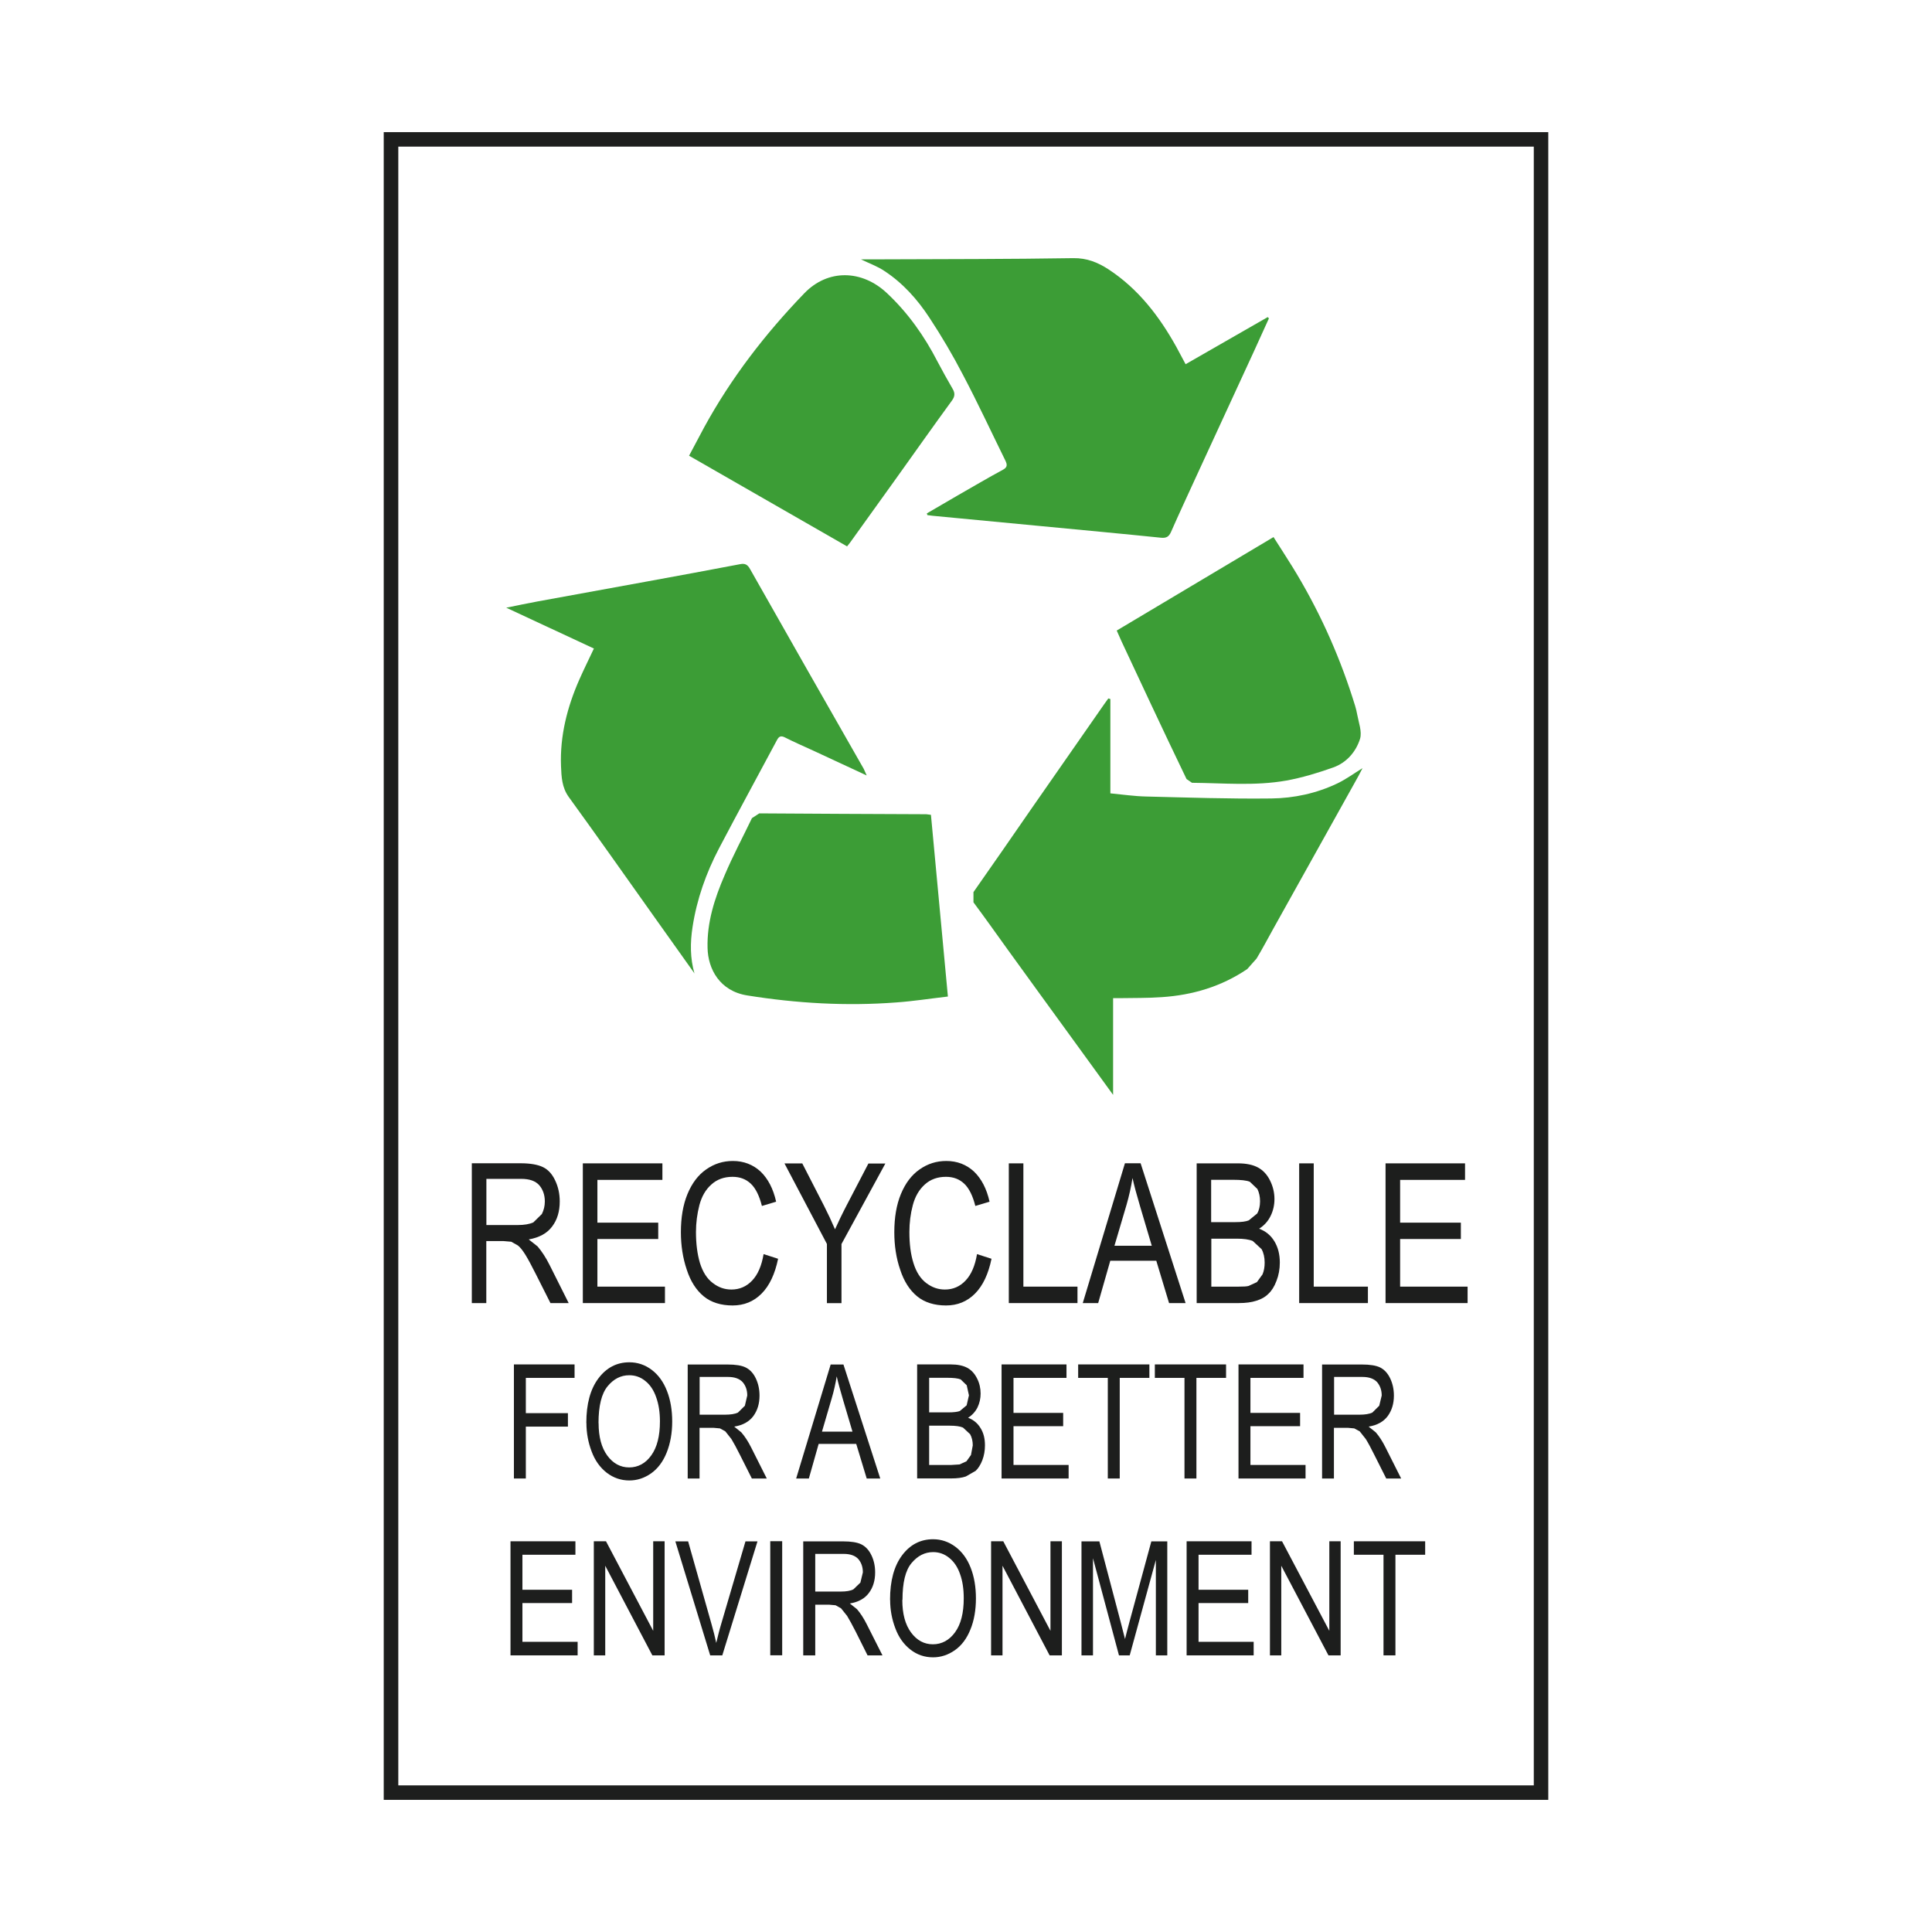 <svg xmlns="http://www.w3.org/2000/svg" id="Capa_1" data-name="Capa 1" viewBox="0 0 226.77 226.77"><defs><style> .cls-1 { fill: #3c9d36; } .cls-2 { fill: #1d1e1d; } </style></defs><path class="cls-1" d="M130.33,82.08v11.04c1.47.14,2.82.34,4.16.37,4.91.12,9.82.29,14.73.23,2.67-.03,5.31-.6,7.76-1.77,1.04-.5,1.97-1.19,2.95-1.79-.31.59-.64,1.24-1.01,1.87-3.15,5.65-6.3,11.3-9.45,16.95-.66,1.18-1.28,2.37-1.98,3.53l-1.09,1.23c-3.02,2.05-6.41,3.06-10.03,3.3-1.66.12-3.33.09-5.01.12h-.71v11.35c-1.64-2.26-3.18-4.38-4.71-6.49-2.56-3.53-5.14-7.06-7.69-10.6-1.32-1.83-2.63-3.69-3.99-5.51v-1.2c2.3-3.28,4.59-6.58,6.88-9.9,2.81-4.05,5.63-8.09,8.46-12.15l.49-.68.24.07Z"></path><path class="cls-1" d="M81.54,114.29c-1.53-2.15-3.06-4.3-4.59-6.45-3.39-4.77-6.75-9.55-10.19-14.29-.81-1.12-.86-2.37-.91-3.61-.14-3.57.73-6.96,2.16-10.2.53-1.2,1.12-2.38,1.7-3.62-3.38-1.57-6.71-3.13-10.29-4.79,1.38-.28,2.51-.52,3.65-.73,4.35-.8,8.7-1.58,13.05-2.38,3.58-.66,7.17-1.31,10.75-2,.6-.12.89.06,1.19.61,4.42,7.82,8.87,15.61,13.32,23.41l.35.78c-2.17-1.01-4.2-1.95-6.22-2.89-1.13-.52-2.27-1.01-3.37-1.57-.49-.25-.72-.12-.95.32-2.26,4.23-4.56,8.44-6.79,12.69-1.52,2.9-2.61,5.97-3.11,9.23-.28,1.83-.3,3.65.23,5.49"></path><path class="cls-1" d="M108.79,60.26c1.21-.7,2.42-1.41,3.62-2.11,1.77-1.01,3.54-2.06,5.34-3.03.54-.3.46-.63.25-1.07-1.65-3.35-3.23-6.76-4.98-10.07-1.19-2.3-2.51-4.53-3.93-6.69-1.41-2.15-3.13-4.08-5.31-5.5-.79-.53-1.72-.86-2.73-1.35h2.34c7.53-.03,15.07-.02,22.6-.14,1.59-.02,2.87.5,4.13,1.32,3.5,2.3,5.96,5.51,7.96,9.11.36.66.71,1.32,1.08,2.02,3.26-1.87,6.45-3.7,9.64-5.53l.14.15c-.59,1.28-1.17,2.57-1.75,3.85-2.28,4.93-4.54,9.85-6.81,14.77-.99,2.16-1.99,4.31-2.95,6.49-.24.51-.53.69-1.12.64-4.68-.48-9.35-.91-14.03-1.36-4.28-.4-8.54-.81-12.81-1.22l-.62-.08-.06-.2Z"></path><path class="cls-1" d="M99.44,64.14c-6.21-3.56-12.35-7.08-18.56-10.65.61-1.13,1.18-2.23,1.76-3.31,3.18-5.82,7.17-10.99,11.77-15.76,2.77-2.87,6.78-2.77,9.71,0,2.47,2.32,4.38,5.03,5.92,8.02.57,1.08,1.16,2.14,1.77,3.19.3.5.28.9-.07,1.38-2.21,3.03-4.37,6.09-6.55,9.14-1.81,2.51-3.61,5.03-5.42,7.55l-.35.44Z"></path><path class="cls-1" d="M111.25,116.97c-2.08.24-4.05.55-6.03.69-5.87.45-11.7.11-17.51-.82-3.22-.51-4.61-3.09-4.66-5.58-.08-3,.83-5.82,2-8.52.97-2.29,2.14-4.48,3.21-6.71l.86-.56c6.53.05,13.07.07,19.6.1l.55.07c.66,7.1,1.32,14.18,1.99,21.32"></path><path class="cls-1" d="M131.08,74.01c6.16-3.67,12.25-7.3,18.4-10.97.77,1.21,1.52,2.36,2.23,3.51,2.97,4.82,5.31,9.94,7.04,15.32.22.67.44,1.34.56,2.03.17.93.57,1.97.33,2.81-.48,1.53-1.58,2.81-3.15,3.37-1.8.64-3.64,1.2-5.51,1.54-3.66.65-7.38.29-11.07.26l-.64-.44c-1.43-2.97-2.84-5.94-4.24-8.92-1.13-2.41-2.26-4.83-3.39-7.24-.17-.38-.35-.78-.56-1.26"></path><path class="cls-2" d="M55.38,152.95v-16.41h5.72c1.16,0,2.03.16,2.63.45.6.29,1.08.81,1.43,1.56.36.75.54,1.57.54,2.47,0,1.16-.29,2.15-.89,2.94-.59.8-1.51,1.3-2.75,1.52l1.04.82c.5.59.97,1.3,1.41,2.18l2.24,4.47h-2.14l-1.72-3.41c-.49-.98-.9-1.74-1.22-2.26-.33-.53-.62-.89-.88-1.09l-.78-.44-.94-.08h-1.99v7.28h-1.71ZM57.09,143.79h3.68c.78,0,1.39-.11,1.83-.31l1-.98c.23-.46.35-.94.35-1.48,0-.77-.23-1.41-.66-1.91-.45-.5-1.15-.74-2.12-.74h-4.08v5.42Z"></path><polygon class="cls-2" points="68.41 152.95 68.41 136.55 77.75 136.55 77.75 138.49 70.12 138.49 70.12 143.51 77.26 143.51 77.26 145.43 70.12 145.43 70.12 151.02 78.05 151.02 78.05 152.95 68.41 152.95"></polygon><path class="cls-2" d="M89.62,147.2l1.71.55c-.37,1.78-1,3.14-1.93,4.08s-2.07,1.4-3.41,1.4-2.52-.35-3.4-1.08c-.87-.72-1.54-1.76-1.98-3.12-.46-1.36-.69-2.83-.69-4.4,0-1.71.25-3.21.77-4.47.53-1.28,1.25-2.24,2.2-2.9.94-.66,1.98-.99,3.13-.99,1.28,0,2.38.43,3.26,1.25.87.84,1.48,2.01,1.82,3.53l-1.67.5c-.3-1.19-.73-2.07-1.3-2.61-.57-.54-1.28-.81-2.15-.81-.99,0-1.82.3-2.48.9-.68.6-1.14,1.41-1.41,2.43-.26,1.02-.4,2.07-.4,3.15,0,1.4.16,2.61.47,3.65.33,1.04.82,1.82,1.5,2.33.67.52,1.39.77,2.19.77.95,0,1.77-.35,2.43-1.05.67-.7,1.12-1.74,1.35-3.12"></path><path class="cls-2" d="M97.06,152.95v-6.94l-4.98-9.45h2.09l2.54,4.95c.47.92.9,1.84,1.3,2.78.39-.86.85-1.83,1.41-2.9l2.51-4.82h1.99l-5.15,9.45v6.94h-1.71Z"></path><path class="cls-2" d="M114.67,147.2l1.71.55c-.37,1.78-1,3.14-1.93,4.08-.93.94-2.07,1.4-3.41,1.4s-2.52-.35-3.4-1.08c-.87-.72-1.54-1.76-1.98-3.12-.47-1.36-.69-2.83-.69-4.4,0-1.71.25-3.21.77-4.47.53-1.28,1.25-2.24,2.2-2.9.94-.66,1.98-.99,3.13-.99,1.29,0,2.38.43,3.26,1.25.87.84,1.48,2.01,1.82,3.53l-1.67.5c-.3-1.19-.73-2.07-1.3-2.61-.57-.54-1.28-.81-2.15-.81-.99,0-1.82.3-2.48.9-.67.6-1.14,1.41-1.41,2.43-.27,1.02-.4,2.07-.4,3.15,0,1.4.15,2.61.48,3.65.32,1.04.82,1.82,1.49,2.33.68.52,1.4.77,2.2.77.95,0,1.76-.35,2.42-1.05.67-.7,1.12-1.74,1.35-3.12"></path><polygon class="cls-2" points="118.41 152.95 118.41 136.55 120.12 136.55 120.12 151.02 126.47 151.02 126.47 152.95 118.41 152.95"></polygon><path class="cls-2" d="M127.09,152.95l4.95-16.41h1.84l5.28,16.41h-1.94l-1.5-4.97h-5.4l-1.42,4.97h-1.81ZM130.81,146.22h4.38l-1.35-4.55c-.41-1.38-.72-2.52-.91-3.4-.17,1.06-.4,2.1-.7,3.14l-1.42,4.81Z"></path><path class="cls-2" d="M140.46,152.95v-16.4h4.85c.98,0,1.78.17,2.37.5.6.33,1.06.84,1.4,1.53s.51,1.41.51,2.16c0,.71-.15,1.37-.45,1.98-.3.62-.75,1.12-1.35,1.5.78.29,1.38.79,1.8,1.49.42.7.63,1.52.63,2.48,0,.77-.13,1.49-.39,2.15-.25.67-.57,1.17-.95,1.52-.37.38-.85.64-1.4.81-.57.19-1.26.28-2.09.28h-4.93ZM142.17,143.45h2.79c.76,0,1.29-.07,1.62-.21l.99-.81c.21-.38.33-.85.33-1.43,0-.55-.11-1.02-.31-1.44l-.89-.85c-.38-.16-1.04-.23-1.96-.23h-2.58v4.96ZM142.17,151.02h3.22c.55,0,.94-.02,1.16-.08l.98-.45.66-.91c.17-.4.25-.86.25-1.38,0-.61-.12-1.14-.36-1.58l-1.04-.96c-.43-.18-1.06-.27-1.88-.27h-2.98v5.63Z"></path><polygon class="cls-2" points="152.49 152.95 152.49 136.55 154.2 136.55 154.2 151.02 160.56 151.02 160.56 152.95 152.49 152.95"></polygon><polygon class="cls-2" points="162.63 152.95 162.63 136.55 171.96 136.55 171.96 138.49 164.34 138.49 164.34 143.51 171.47 143.51 171.47 145.43 164.34 145.43 164.34 151.02 172.26 151.02 172.26 152.95 162.63 152.95"></polygon><polygon class="cls-2" points="60.32 173.54 60.32 160.15 67.44 160.15 67.44 161.73 61.72 161.73 61.72 165.87 66.66 165.87 66.66 167.45 61.72 167.45 61.72 173.54 60.32 173.54"></polygon><path class="cls-2" d="M68.82,167.02c0-2.23.47-3.96,1.41-5.22.94-1.26,2.16-1.9,3.64-1.9.97,0,1.85.3,2.63.89.78.59,1.38,1.42,1.79,2.48.41,1.05.61,2.25.61,3.59s-.22,2.57-.65,3.64c-.43,1.07-1.04,1.88-1.83,2.44-.79.55-1.63.83-2.55.83-.99,0-1.88-.31-2.66-.91-.78-.61-1.38-1.44-1.77-2.5-.4-1.05-.61-2.17-.61-3.34M70.26,167.04c0,1.61.34,2.88,1.02,3.81.68.92,1.54,1.39,2.57,1.39s1.92-.47,2.59-1.41c.68-.94,1.02-2.27,1.02-4,0-1.08-.15-2.03-.45-2.85-.28-.81-.71-1.45-1.27-1.89-.56-.46-1.19-.67-1.88-.67-.99,0-1.83.43-2.54,1.29-.71.86-1.07,2.3-1.07,4.32"></path><path class="cls-2" d="M80.72,173.54v-13.38h4.68c.93,0,1.65.11,2.13.35.5.25.89.67,1.18,1.27.29.61.44,1.28.44,2.03,0,.94-.24,1.74-.73,2.41-.49.65-1.23,1.07-2.24,1.23l.83.67c.41.47.8,1.06,1.16,1.78l1.83,3.64h-1.75l-1.4-2.78c-.4-.81-.74-1.42-1-1.85l-.71-.9-.63-.35-.78-.07h-1.62v5.95h-1.39ZM82.11,166.05h2.99c.65,0,1.15-.08,1.51-.24l.82-.81.28-1.2c0-.63-.18-1.15-.54-1.57-.37-.4-.93-.61-1.71-.61h-3.34v4.43Z"></path><path class="cls-2" d="M93.45,173.54l4.05-13.38h1.5l4.32,13.38h-1.59l-1.23-4.06h-4.41l-1.15,4.06h-1.49ZM96.49,168.04h3.57l-1.1-3.71c-.33-1.13-.59-2.06-.75-2.78-.14.86-.33,1.71-.58,2.56l-1.15,3.93Z"></path><path class="cls-2" d="M107.65,173.54v-13.39h3.95c.81,0,1.45.14,1.94.4.49.27.87.69,1.15,1.26.28.55.41,1.15.41,1.76,0,.58-.12,1.11-.36,1.62-.25.5-.62.91-1.11,1.22.63.24,1.12.64,1.46,1.21.36.57.52,1.24.52,2.03,0,.62-.1,1.2-.31,1.75-.21.53-.47.95-.78,1.24l-1.15.66c-.46.16-1.03.23-1.7.23h-4.02ZM109.05,165.78h2.28c.62,0,1.07-.06,1.33-.16l.8-.67.27-1.17-.26-1.18-.71-.69c-.32-.13-.84-.19-1.59-.19h-2.11v4.05ZM109.05,171.95h2.62l.96-.06.81-.37.53-.74.21-1.13c0-.5-.11-.94-.31-1.31l-.84-.78c-.35-.15-.87-.22-1.54-.22h-2.43v4.6Z"></path><polygon class="cls-2" points="117.56 173.54 117.56 160.15 125.18 160.15 125.18 161.73 118.96 161.73 118.96 165.84 124.79 165.84 124.79 167.4 118.96 167.4 118.96 171.95 125.43 171.95 125.43 173.54 117.56 173.54"></polygon><polygon class="cls-2" points="130.03 173.54 130.03 161.73 126.55 161.73 126.55 160.15 134.91 160.15 134.91 161.73 131.43 161.73 131.43 173.54 130.03 173.54"></polygon><polygon class="cls-2" points="139.03 173.54 139.03 161.73 135.55 161.73 135.55 160.15 143.91 160.15 143.91 161.73 140.43 161.73 140.43 173.54 139.03 173.54"></polygon><polygon class="cls-2" points="145.37 173.54 145.37 160.15 153 160.15 153 161.73 146.77 161.73 146.77 165.84 152.6 165.84 152.6 167.4 146.77 167.4 146.77 171.95 153.24 171.95 153.24 173.54 145.37 173.54"></polygon><path class="cls-2" d="M155.18,173.54v-13.38h4.68c.93,0,1.65.11,2.14.35.49.25.88.67,1.17,1.27.29.61.44,1.28.44,2.03,0,.94-.24,1.74-.73,2.41-.49.65-1.23,1.07-2.24,1.23l.84.67c.41.47.79,1.06,1.15,1.78l1.83,3.64h-1.75l-1.4-2.78c-.4-.81-.73-1.42-1-1.85l-.71-.9-.64-.35-.77-.07h-1.62v5.95h-1.4ZM156.58,166.05h3c.63,0,1.13-.08,1.49-.24l.82-.81.29-1.2c0-.63-.19-1.15-.54-1.57-.37-.4-.94-.61-1.71-.61h-3.34v4.43Z"></path><polygon class="cls-2" points="59.92 194.3 59.92 180.91 67.54 180.91 67.54 182.49 61.32 182.49 61.32 186.6 67.15 186.6 67.15 188.16 61.32 188.16 61.32 192.71 67.8 192.71 67.8 194.3 59.92 194.3"></polygon><polygon class="cls-2" points="69.7 194.3 69.7 180.91 71.13 180.91 76.67 191.42 76.67 180.91 78.01 180.91 78.01 194.3 76.57 194.3 71.04 183.78 71.04 194.3 69.7 194.3"></polygon><path class="cls-2" d="M83.36,194.3l-4.09-13.38h1.5l2.75,9.73c.22.78.41,1.51.55,2.19.18-.74.35-1.46.57-2.19l2.86-9.73h1.41l-4.13,13.38h-1.42Z"></path><rect class="cls-2" x="90.41" y="180.9" width="1.4" height="13.39"></rect><path class="cls-2" d="M94.28,194.3v-13.38h4.68c.93,0,1.65.11,2.14.35.5.25.89.67,1.18,1.27.3.61.44,1.29.44,2.03,0,.94-.24,1.75-.73,2.4-.48.66-1.23,1.07-2.24,1.24l.84.67c.41.48.79,1.06,1.15,1.78l1.84,3.64h-1.75l-1.39-2.78c-.41-.81-.75-1.42-1.01-1.85l-.71-.89-.64-.36-.78-.07h-1.61v5.95h-1.4ZM95.68,186.81h3.01c.63,0,1.14-.08,1.48-.26l.82-.79.29-1.2c0-.63-.18-1.15-.54-1.57-.37-.4-.94-.6-1.71-.6h-3.34v4.42Z"></path><path class="cls-2" d="M104.47,187.78c0-2.23.47-3.96,1.41-5.22.94-1.26,2.16-1.89,3.64-1.89.97,0,1.84.3,2.63.89.78.59,1.38,1.41,1.79,2.47.41,1.05.61,2.25.61,3.59s-.21,2.59-.65,3.65c-.43,1.07-1.04,1.88-1.83,2.43-.79.55-1.64.83-2.55.83-.99,0-1.88-.3-2.66-.91-.78-.61-1.38-1.44-1.77-2.5-.4-1.05-.61-2.16-.61-3.34M105.91,187.8c0,1.62.34,2.88,1.02,3.81.69.93,1.54,1.39,2.57,1.39s1.92-.47,2.6-1.41c.68-.93,1.02-2.26,1.02-3.99,0-1.09-.14-2.04-.44-2.86-.28-.81-.71-1.44-1.26-1.88-.56-.46-1.2-.68-1.88-.68-.99,0-1.83.43-2.55,1.29-.72.86-1.06,2.3-1.06,4.31"></path><polygon class="cls-2" points="116.33 194.3 116.33 180.91 117.76 180.91 123.3 191.42 123.3 180.91 124.64 180.91 124.64 194.3 123.2 194.3 117.67 183.78 117.67 194.3 116.33 194.3"></polygon><path class="cls-2" d="M126.94,194.3v-13.38h2.1l2.5,9.47c.23.89.4,1.54.51,1.99.11-.49.31-1.2.56-2.15l2.53-9.31h1.87v13.38h-1.34v-11.2l-3.07,11.2h-1.26l-3.05-11.4v11.4h-1.34Z"></path><polygon class="cls-2" points="139.28 194.3 139.28 180.91 146.9 180.91 146.9 182.49 140.68 182.49 140.68 186.6 146.51 186.6 146.51 188.16 140.68 188.16 140.68 192.71 147.15 192.71 147.15 194.3 139.28 194.3"></polygon><polygon class="cls-2" points="149.06 194.3 149.06 180.91 150.48 180.91 156.03 191.42 156.03 180.91 157.36 180.91 157.36 194.3 155.93 194.3 150.39 183.78 150.39 194.3 149.06 194.3"></polygon><polygon class="cls-2" points="162.39 194.3 162.39 182.49 158.91 182.49 158.91 180.91 167.28 180.91 167.28 182.49 163.79 182.49 163.79 194.3 162.39 194.3"></polygon><polygon class="cls-2" points="45.89 210.41 45.89 211.26 181.73 211.26 181.73 15.51 45.04 15.51 45.04 211.26 45.89 211.26 45.89 210.41 46.75 210.41 46.75 17.21 180.03 17.21 180.03 209.56 45.89 209.56 45.89 210.41 46.75 210.41 45.89 210.41"></polygon></svg>
